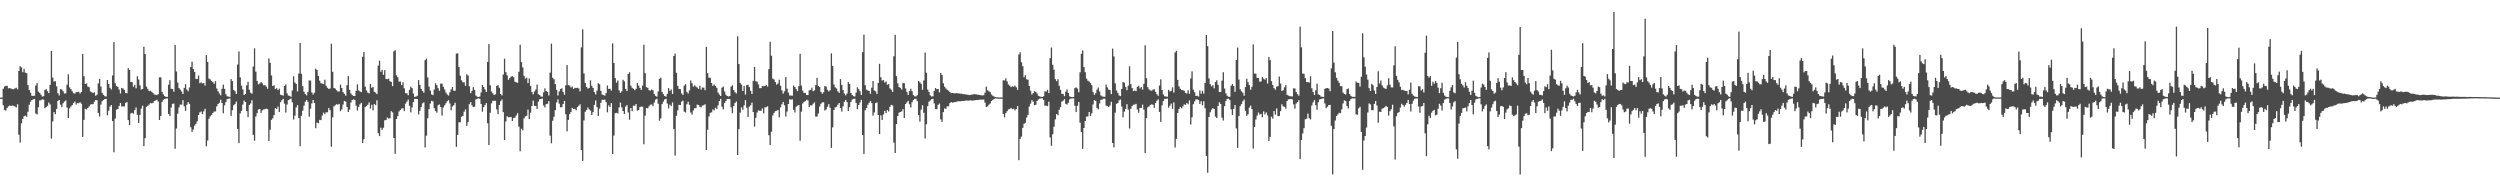 <?xml version="1.0" encoding="UTF-8"?>
<svg xmlns="http://www.w3.org/2000/svg" width="1920" height="150">
  <path d="M0 75.000h1v1.000H0zM1 74.915h1v1.000H1zM2 68.131h1v12.715H2zM3 66.470h1v18.057H3zM4 65.927h1v18.995H4zM5 65.920h1v16.988H5zM6 67.875h1v13.754H6zM7 67.644h1v13.429H7zM8 68.026h1v13.323H8zM9 68.436h1v12.589H9zM10 68.573h1v12.744H10zM11 67.886h1v13.900H11zM12 67.381h1v15.175H12zM13 68.598h1v11.467H13zM14 54.474h1v48.929H14zM15 50.848h1v58.670H15zM16 51.755h1v42.925H16zM17 55.451h1v35.875H17zM18 52.901h1v36.406H18zM19 55.804h1v33.017H19zM20 56.236h1v33.481H20zM21 65.359h1v20.437H21zM22 69.065h1v11.394H22zM23 71.187h1v6.883H23zM24 73.560h1v3.232H24zM25 73.627h1v2.648H25zM26 73.505h1v2.422H26zM27 65.668h1v21.536H27zM28 63.837h1v24.060H28zM29 70.345h1v12.017H29zM30 71.365h1v5.800H30zM31 72.702h1v4.321H31zM32 74.142h1v2.154H32zM33 73.883h1v2.683H33zM34 69.067h1v14.024H34zM35 68.475h1v13.690H35zM36 70.045h1v11.273H36zM37 71.539h1v7.208H37zM38 65.183h1v14.999H38zM39 39.137h1v67.311H39zM40 59.580h1v33.706H40zM41 62.624h1v23.504H41zM42 62.373h1v25.351H42zM43 66.302h1v17.336H43zM44 71.624h1v5.903H44zM45 73.341h1v3.413H45zM46 68.459h1v11.946H46zM47 68.745h1v13.557H47zM48 70.102h1v9.213H48zM49 71.807h1v6.191H49zM50 71.741h1v5.411H50zM51 64.973h1v17.684H51zM52 57.090h1v33.532H52zM53 67.101h1v16.146H53zM54 68.497h1v13.262H54zM55 70.113h1v10.584H55zM56 71.578h1v7.517H56zM57 71.889h1v6.075H57zM58 70.795h1v9.503H58zM59 70.724h1v8.441H59zM60 70.571h1v8.746H60zM61 71.823h1v6.647H61zM62 70.605h1v9.025H62zM63 41.386h1v63.781H63zM64 58.532h1v33.518H64zM65 64.526h1v19.032H65zM66 64.059h1v19.961H66zM67 66.486h1v16.423H67zM68 66.971h1v14.733H68zM69 70.219h1v10.130H69zM70 70.866h1v9.181H70zM71 71.491h1v8.503H71zM72 70.896h1v7.189H72zM73 73.501h1v3.323H73zM74 72.771h1v4.228H74zM75 64.050h1v22.662H75zM76 60.562h1v28.936H76zM77 66.465h1v13.864H77zM78 71.345h1v6.354H78zM79 72.819h1v3.960H79zM80 73.904h1v2.103H80zM81 74.130h1v1.749H81zM82 61.452h1v27.061H82zM83 64.451h1v20.577H83zM84 67.481h1v14.406H84zM85 68.635h1v11.991H85zM86 57.967h1v34.999H86zM87 32.284h1v84.656H87zM88 63.936h1v27.130H88zM89 66.110h1v18.050H89zM90 66.838h1v16.869H90zM91 68.816h1v12.660H91zM92 71.764h1v7.338H92zM93 67.518h1v14.262H93zM94 67.973h1v13.696H94zM95 69.079h1v12.683H95zM96 71.532h1v7.466H96zM97 71.617h1v6.816H97zM98 52.366h1v39.874H98zM99 53.721h1v42.374H99zM100 62.949h1v24.186H100zM101 63.103h1v23.541H101zM102 66.628h1v20.737H102zM103 65.117h1v19.361H103zM104 67.845h1v14.665H104zM105 58.537h1v29.620H105zM106 61.054h1v33.399H106zM107 65.529h1v22.756H107zM108 68.772h1v14.614H108zM109 68.312h1v12.854H109zM110 35.932h1v76.301H110zM111 41.537h1v64.552H111zM112 66.444h1v15.605H112zM113 68.232h1v13.076H113zM114 69.949h1v10.373H114zM115 69.708h1v9.510H115zM116 70.443h1v8.940H116zM117 71.342h1v7.718H117zM118 72.562h1v5.024H118zM119 72.750h1v4.383H119zM120 73.087h1v3.525H120zM121 72.290h1v5.692H121zM122 59.406h1v32.772H122zM123 59.379h1v29.707H123zM124 70.576h1v7.725H124zM125 72.439h1v4.230H125zM126 73.814h1v2.197H126zM127 74.339h1v1.323H127zM128 74.377h1v1.213H128zM129 65.080h1v22.417H129zM130 61.601h1v27.519H130zM131 68.200h1v14.436H131zM132 68.372h1v11.410H132zM133 70.397h1v9.103H133zM134 34.447h1v79.787H134zM135 54.874h1v43.818H135zM136 63.373h1v23.921H136zM137 67.655h1v14.868H137zM138 68.873h1v11.428H138zM139 70.296h1v10.142H139zM140 72.189h1v4.713H140zM141 67.513h1v14.225H141zM142 64.655h1v20.515H142zM143 68.772h1v11.694H143zM144 70.084h1v8.350H144zM145 67.197h1v12.593H145zM146 51.427h1v46.303H146zM147 47.433h1v53.825H147zM148 53.043h1v46.452H148zM149 55.252h1v41.209H149zM150 60.587h1v34.557H150zM151 60.647h1v32.495H151zM152 58.019h1v30.320H152zM153 63.908h1v22.438H153zM154 63.254h1v22.419H154zM155 64.027h1v23.646H155zM156 63.764h1v21.804H156zM157 65.696h1v17.876H157zM158 42.274h1v70.092H158zM159 47.578h1v60.369H159zM160 60.379h1v30.799H160zM161 61.011h1v28.288H161zM162 62.148h1v26.047H162zM163 63.073h1v23.703H163zM164 64.378h1v21.259H164zM165 62.302h1v23.303H165zM166 67.960h1v13.779H166zM167 70.093h1v9.760H167zM168 71.828h1v7.134H168zM169 73.151h1v3.454H169zM170 68.188h1v10.918H170zM171 64.964h1v22.028H171zM172 68.273h1v12.614H172zM173 72.281h1v6.098H173zM174 73.938h1v2.172H174zM175 74.210h1v1.547H175zM176 74.423h1v1.131H176zM177 60.791h1v28.176H177zM178 62.247h1v22.376H178zM179 68.999h1v11.886H179zM180 70.081h1v9.780H180zM181 72.166h1v5.848H181zM182 49.574h1v49.469H182zM183 39.542h1v70.401H183zM184 59.466h1v27.684H184zM185 65.783h1v19.306H185zM186 68.733h1v11.591H186zM187 72.956h1v4.289H187zM188 72.157h1v6.251H188zM189 65.515h1v19.815H189zM190 62.812h1v27.075H190zM191 68.891h1v11.824H191zM192 71.162h1v8.297H192zM193 71.935h1v5.031H193zM194 51.084h1v52.470H194zM195 37.081h1v70.998H195zM196 55.051h1v34.452H196zM197 62.151h1v24.779H197zM198 64.783h1v19.311H198zM199 64.082h1v19.625H199zM200 63.048h1v23.699H200zM201 64.011h1v20.751H201zM202 65.499h1v18.499H202zM203 65.373h1v18.496H203zM204 66.470h1v16.960H204zM205 68.131h1v15.690H205zM206 44.884h1v63.367H206zM207 48.239h1v51.410H207zM208 57.976h1v34.086H208zM209 66.106h1v24.752H209zM210 65.472h1v22.964H210zM211 68.392h1v14.651H211zM212 67.683h1v16.100H212zM213 69.175h1v12.664H213zM214 68.122h1v17.936H214zM215 72.681h1v5.823H215zM216 73.087h1v3.859H216zM217 73.425h1v2.522H217zM218 66.010h1v13.573H218zM219 64.890h1v21.563H219zM220 71.700h1v8.592H220zM221 73.398h1v3.509H221zM222 73.586h1v2.712H222zM223 74.384h1v1.268H223zM224 69.477h1v9.094H224zM225 58.575h1v33.255H225zM226 63.322h1v25.555H226zM227 64.522h1v18.036H227zM228 70.216h1v10.536H228zM229 56.456h1v34.182H229zM230 33.080h1v79.222H230zM231 56.703h1v32.296H231zM232 66.167h1v18.851H232zM233 70.473h1v10.682H233zM234 72.290h1v5.823H234zM235 73.256h1v3.589H235zM236 70.617h1v7.590H236zM237 61.771h1v27.881H237zM238 61.903h1v21.549H238zM239 70.972h1v8.414H239zM240 72.581h1v4.228H240zM241 71.219h1v7.933H241zM242 52.714h1v45.731H242zM243 53.790h1v40.382H243zM244 58.289h1v36.342H244zM245 61.922h1v30.131H245zM246 63.826h1v28.432H246zM247 64.277h1v24.454H247zM248 64.586h1v21.900H248zM249 61.240h1v26.434H249zM250 65.849h1v20.378H250zM251 67.440h1v18.821H251zM252 68.324h1v14.665H252zM253 67.950h1v16.679H253zM254 33.579h1v79.098H254zM255 55.119h1v34.987H255zM256 67.532h1v14.134H256zM257 68.085h1v12.687H257zM258 69.337h1v10.730H258zM259 70.228h1v10.181H259zM260 70.287h1v9.474H260zM261 64.954h1v20.451H261zM262 67.513h1v16.519H262zM263 70.761h1v9.515H263zM264 72.102h1v5.388H264zM265 73.450h1v4.628H265zM266 65.426h1v16.736H266zM267 58.472h1v27.535H267zM268 68.944h1v15.219H268zM269 71.716h1v7.100H269zM270 72.986h1v3.786H270zM271 73.748h1v2.573H271zM272 73.684h1v3.019H272zM273 69.848h1v11.318H273zM274 64.780h1v20.167H274zM275 69.408h1v12.660H275zM276 70.212h1v9.918H276zM277 70.745h1v8.192H277zM278 43.627h1v66.235H278zM279 39.951h1v67.011H279zM280 66.586h1v15.685H280zM281 69.466h1v11.904H281zM282 71.162h1v9.339H282zM283 71.718h1v6.931H283zM284 64.455h1v18.943H284zM285 67.392h1v13.108H285zM286 66.838h1v17.917H286zM287 70.482h1v9.464H287zM288 71.093h1v9.702H288zM289 72.297h1v4.690H289zM290 50.400h1v51.923H290zM291 46.667h1v57.814H291zM292 55.071h1v42.982H292zM293 53.664h1v46.056H293zM294 57.463h1v40.648H294zM295 53.838h1v38.590H295zM296 60.658h1v31.531H296zM297 60.894h1v29.389H297zM298 60.432h1v30.618H298zM299 62.373h1v28.432H299zM300 62.876h1v22.534H300zM301 66.151h1v20.195H301zM302 39.471h1v66.493H302zM303 38.578h1v79.519H303zM304 57.790h1v33.534H304zM305 59.312h1v29.835H305zM306 62.666h1v22.962H306zM307 62.597h1v21.820H307zM308 65.311h1v18.018H308zM309 63.219h1v19.947H309zM310 67.820h1v17.455H310zM311 71.544h1v8.080H311zM312 71.695h1v6.377H312zM313 73.169h1v3.301H313zM314 69.056h1v12.152H314zM315 66.536h1v19.789H315zM316 67.710h1v14.802H316zM317 71.848h1v6.571H317zM318 74.398h1v1.538H318zM319 74.201h1v1.737H319zM320 73.508h1v2.499H320zM321 61.528h1v26.379H321zM322 65.250h1v19.826H322zM323 68.264h1v13.967H323zM324 69.841h1v9.586H324zM325 71.235h1v7.366H325zM326 46.223h1v67.036H326zM327 45.039h1v59.155H327zM328 59.445h1v31.442H328zM329 66.504h1v17.331H329zM330 69.555h1v10.032H330zM331 72.537h1v4.923H331zM332 73.048h1v4.846H332zM333 68.754h1v14.344H333zM334 63.975h1v21.312H334zM335 65.451h1v21.080H335zM336 67.754h1v13.111H336zM337 69.731h1v10.453H337zM338 64.252h1v17.961H338zM339 64.194h1v24.585H339zM340 66.692h1v15.953H340zM341 68.701h1v12.213H341zM342 71.068h1v8.247H342zM343 72.542h1v5.198H343zM344 73.375h1v3.557H344zM345 70.857h1v8.595H345zM346 68.660h1v16.049H346zM347 66.877h1v14.878H347zM348 69.690h1v11.119H348zM349 69.662h1v9.240H349zM350 41.174h1v71.577H350zM351 40.899h1v62.655H351zM352 51.485h1v42.394H352zM353 58.150h1v35.754H353zM354 61.684h1v27.958H354zM355 63.194h1v25.864H355zM356 63.256h1v22.552H356zM357 65.842h1v18.219H357zM358 57.037h1v39.643H358zM359 58.003h1v35.859H359zM360 66.229h1v13.818H360zM361 71.514h1v6.938H361zM362 69.720h1v11.160H362zM363 66.939h1v15.251H363zM364 69.017h1v12.948H364zM365 73.373h1v3.019H365zM366 74.217h1v1.648H366zM367 74.531h1v1.000H367zM368 74.114h1v1.810H368zM369 70.976h1v8.824H369zM370 65.277h1v20.508H370zM371 66.795h1v15.459H371zM372 68.635h1v12.094H372zM373 70.670h1v8.512H373zM374 47.582h1v47.072H374zM375 33.872h1v77.551H375zM376 65.508h1v21.094H376zM377 70.228h1v9.142H377zM378 71.677h1v5.745H378zM379 72.963h1v4.434H379zM380 72.434h1v4.971H380zM381 66.044h1v17.954H381zM382 65.382h1v22.268H382zM383 67.419h1v13.175H383zM384 72.100h1v5.610H384zM385 73.277h1v3.090H385zM386 57.243h1v28.885H386zM387 45.115h1v62.474H387zM388 55.387h1v37.917H388zM389 57.850h1v31.444H389zM390 61.345h1v28.695H390zM391 60.001h1v29.989H391zM392 58.839h1v30.982H392zM393 58.500h1v34.434H393zM394 59.349h1v31.307H394zM395 62.734h1v27.576H395zM396 63.224h1v25.468H396zM397 63.586h1v23.404H397zM398 55.096h1v42.145H398zM399 34.357h1v81.781H399zM400 47.726h1v51.149H400zM401 51.755h1v48.341H401zM402 58.214h1v32.685H402zM403 60.400h1v29.002H403zM404 59.628h1v29.279H404zM405 63.851h1v20.325H405zM406 60.276h1v31.195H406zM407 65.941h1v20.586H407zM408 70.541h1v10.884H408zM409 72.430h1v4.811H409zM410 70.226h1v11.057H410zM411 68.756h1v12.600H411zM412 64.897h1v18.787H412zM413 72.347h1v5.752H413zM414 73.004h1v3.188H414zM415 74.139h1v1.923H415zM416 74.254h1v1.440H416zM417 70.908h1v10.080H417zM418 67.836h1v14.708H418zM419 69.875h1v10.087H419zM420 70.649h1v9.039H420zM421 73.313h1v4.381H421zM422 55.779h1v48.398H422zM423 33.524h1v76.562H423zM424 59.747h1v32.976H424zM425 60.924h1v28.750H425zM426 64.632h1v19.927H426zM427 69.031h1v9.670H427zM428 73.325h1v2.976H428zM429 70.210h1v9.421H429zM430 68.365h1v13.999H430zM431 67.797h1v14.539H431zM432 70.654h1v9.224H432zM433 72.734h1v4.786H433zM434 65.515h1v22.229H434zM435 49.960h1v50.879H435zM436 65.369h1v26.695H436zM437 65.728h1v21.852H437zM438 67.234h1v18.840H438zM439 66.483h1v16.384H439zM440 68.312h1v15.418H440zM441 67.445h1v16.178H441zM442 67.660h1v17.073H442zM443 67.358h1v14.948H443zM444 67.953h1v13.259H444zM445 70.143h1v9.961H445zM446 36.411h1v78.785H446zM447 22.545h1v101.032H447zM448 56.394h1v36.095H448zM449 63.766h1v22.021H449zM450 66.744h1v17.762H450zM451 68.024h1v14.553H451zM452 67.550h1v16.510H452zM453 61.674h1v23.259H453zM454 65.920h1v22.390H454zM455 67.525h1v18.579H455zM456 70.692h1v9.860H456zM457 72.544h1v4.591H457zM458 69.571h1v12.726H458zM459 63.883h1v25.177H459zM460 64.696h1v18.730H460zM461 69.809h1v9.153H461zM462 72.581h1v3.996H462zM463 73.036h1v3.706H463zM464 73.466h1v2.953H464zM465 71.468h1v7.041H465zM466 65.623h1v20.662H466zM467 68.319h1v12.612H467zM468 68.159h1v14.003H468zM469 69.523h1v9.666H469zM470 33.332h1v84.960H470zM471 48.312h1v55.770H471zM472 60.004h1v26.942H472zM473 63.471h1v23.175H473zM474 61.794h1v25.363H474zM475 69.447h1v13.065H475zM476 71.285h1v7.487H476zM477 70.109h1v12.353H477zM478 61.274h1v24.026H478zM479 62.478h1v25.148H479zM480 68.264h1v13.616H480zM481 69.971h1v10.794H481zM482 56.857h1v29.492H482zM483 55.481h1v36.404H483zM484 65.749h1v17.217H484zM485 67.424h1v17.984H485zM486 68.204h1v12.875H486zM487 69.267h1v11.930H487zM488 68.237h1v11.710H488zM489 63.700h1v21.302H489zM490 65.749h1v18.723H490zM491 67.522h1v14.726H491zM492 69.097h1v12.744H492zM493 65.739h1v16.171H493zM494 34.341h1v76.459H494zM495 56.152h1v32.680H495zM496 66.907h1v16.045H496zM497 67.438h1v15.766H497zM498 69.337h1v12.307H498zM499 69.511h1v10.938H499zM500 68.719h1v11.495H500zM501 69.299h1v12.241H501zM502 72.267h1v6.452H502zM503 73.613h1v2.856H503zM504 74.238h1v1.614H504zM505 70.221h1v9.428H505zM506 60.450h1v32.277H506zM507 59.713h1v31.154H507zM508 70.603h1v9.389H508zM509 72.368h1v5.715H509zM510 73.654h1v2.694H510zM511 74.281h1v1.582H511zM512 72.029h1v7.496H512zM513 67.694h1v15.557H513zM514 69.772h1v10.623H514zM515 68.681h1v12.820H515zM516 72.123h1v6.558H516zM517 42.986h1v56.180H517zM518 41.174h1v78.322H518zM519 55.934h1v33.005H519zM520 65.874h1v18.883H520zM521 68.241h1v12.289H521zM522 68.479h1v12.206H522zM523 71.752h1v6.269H523zM524 72.899h1v4.406H524zM525 65.808h1v19.899H525zM526 64.655h1v21.701H526zM527 70.539h1v9.538H527zM528 71.857h1v6.297H528zM529 69.360h1v11.195H529zM530 61.860h1v24.589H530zM531 63.961h1v24.067H531zM532 66.502h1v18.373H532zM533 65.524h1v17.549H533zM534 66.531h1v16.521H534zM535 67.202h1v13.136H535zM536 68.259h1v12.417H536zM537 65.847h1v16.155H537zM538 68.797h1v13.658H538zM539 67.168h1v13.907H539zM540 67.344h1v13.431H540zM541 69.250h1v10.826H541zM542 35.939h1v79.261H542zM543 56.184h1v43.479H543zM544 59.679h1v29.837H544zM545 59.683h1v26.972H545zM546 63.673h1v22.591H546zM547 65.927h1v18.132H547zM548 64.970h1v19.847H548zM549 65.941h1v16.725H549zM550 67.408h1v16.372H550zM551 71.056h1v9.769H551zM552 72.636h1v4.949H552zM553 73.753h1v2.186H553zM554 67.353h1v14.621H554zM555 66.520h1v17.544H555zM556 70.239h1v8.801H556zM557 72.757h1v4.816H557zM558 73.727h1v2.358H558zM559 74.151h1v1.758H559zM560 73.727h1v2.406H560zM561 66.490h1v16.013H561zM562 65.462h1v21.499H562zM563 69.125h1v12.257H563zM564 70.901h1v8.180H564zM565 71.743h1v6.205H565zM566 27.862h1v91.154H566zM567 49.226h1v49.934H567zM568 63.675h1v22.827H568zM569 64.996h1v17.468H569zM570 69.864h1v14.456H570zM571 66.003h1v14.944H571zM572 72.672h1v4.244H572zM573 65.382h1v17.370H573zM574 65.140h1v24.608H574zM575 66.923h1v14.884H575zM576 69.752h1v11.119H576zM577 72.212h1v6.594H577zM578 62.119h1v23.971H578zM579 51.432h1v45.800H579zM580 62.423h1v27.988H580zM581 62.718h1v23.694H581zM582 64.826h1v19.934H582zM583 67.742h1v17.352H583zM584 67.641h1v17.475H584zM585 66.122h1v17.185H585zM586 66.216h1v20.799H586zM587 66.067h1v16.441H587zM588 65.250h1v17.079H588zM589 66.531h1v15.111H589zM590 53.121h1v50.689H590zM591 32.124h1v79.238H591zM592 42.780h1v58.336H592zM593 60.352h1v28.375H593zM594 61.006h1v25.736H594zM595 63.041h1v22.360H595zM596 65.034h1v20.023H596zM597 64.080h1v20.465H597zM598 61.212h1v28.881H598zM599 65.799h1v16.704H599zM600 69.365h1v10.716H600zM601 71.910h1v6.356H601zM602 70.116h1v10.739H602zM603 59.180h1v30.293H603zM604 68.122h1v17.524H604zM605 71.125h1v8.739H605zM606 73.304h1v2.966H606zM607 73.345h1v3.202H607zM608 73.492h1v2.850H608zM609 65.680h1v18.627H609zM610 66.811h1v19.558H610zM611 68.452h1v13.516H611zM612 70.001h1v11.085H612zM613 66.126h1v14.493H613zM614 41.336h1v66.734H614zM615 65.753h1v20.002H615zM616 69.649h1v9.888H616zM617 71.471h1v6.768H617zM618 71.345h1v6.397H618zM619 73.006h1v3.593H619zM620 72.956h1v4.125H620zM621 69.420h1v12.751H621zM622 69.072h1v11.820H622zM623 67.348h1v13.674H623zM624 70.049h1v9.609H624zM625 69.356h1v9.279H625zM626 65.307h1v24.191H626zM627 59.802h1v29.737H627zM628 65.987h1v21.199H628zM629 66.763h1v15.049H629zM630 70.571h1v9.126H630zM631 72.004h1v6.695H631zM632 70.798h1v7.720H632zM633 66.142h1v18.730H633zM634 66.525h1v17.496H634zM635 68.928h1v13.046H635zM636 70.226h1v9.753H636zM637 69.303h1v13.475H637zM638 40.961h1v72.580H638zM639 50.597h1v47.251H639zM640 64.854h1v19.648H640zM641 67.138h1v15.344H641zM642 67.944h1v14.038H642zM643 70.189h1v10.231H643zM644 71.278h1v7.832H644zM645 60.738h1v22.227H645zM646 65.154h1v20.501H646zM647 69.186h1v12.470H647zM648 71.807h1v6.482H648zM649 73.283h1v3.536H649zM650 71.841h1v6.592H650zM651 63.066h1v22.140H651zM652 64.467h1v17.768H652zM653 71.361h1v6.990H653zM654 72.938h1v3.543H654zM655 73.897h1v2.037H655zM656 74.084h1v1.707H656zM657 71.102h1v7.951H657zM658 67.007h1v16.791H658zM659 68.479h1v12.222H659zM660 70.109h1v8.698H660zM661 72.954h1v3.754H661zM662 40.059h1v63.623H662zM663 26.617h1v91.549H663zM664 65.456h1v19.217H664zM665 68.816h1v14.079H665zM666 69.548h1v11.007H666zM667 69.825h1v9.119H667zM668 72.022h1v5.493H668zM669 67.312h1v11.842H669zM670 62.215h1v26.569H670zM671 69.555h1v16.821H671zM672 70.155h1v9.034H672zM673 72.164h1v6.487H673zM674 63.714h1v24.610H674zM675 49.024h1v53.914H675zM676 59.333h1v29.235H676zM677 61.830h1v30.268H677zM678 61.507h1v26.443H678zM679 63.371h1v21.804H679zM680 62.640h1v24.289H680zM681 65.101h1v19.474H681zM682 64.602h1v21.016H682zM683 67.909h1v14.150H683zM684 68.882h1v11.675H684zM685 70.567h1v10.483H685zM686 43.227h1v66.276H686zM687 26.722h1v90.783H687zM688 58.488h1v36.736H688zM689 63.940h1v25.161H689zM690 66.829h1v19.698H690zM691 67.461h1v18.540H691zM692 68.761h1v16.800H692zM693 63.625h1v20.192H693zM694 63.924h1v26.752H694zM695 67.957h1v11.971H695zM696 70.617h1v8.000H696zM697 72.910h1v4.564H697zM698 70.001h1v10.071H698zM699 68.140h1v14.347H699zM700 70.029h1v8.540H700zM701 73.057h1v3.767H701zM702 73.959h1v1.968H702zM703 74.057h1v1.829H703zM704 73.112h1v4.537H704zM705 62.155h1v26.276H705zM706 63.219h1v30.160H706zM707 64.341h1v19.815H707zM708 68.935h1v11.911H708zM709 61.837h1v24.791H709zM710 40.331h1v66.017H710zM711 55.875h1v39.540H711zM712 68.758h1v12.822H712zM713 70.605h1v7.459H713zM714 73.194h1v3.941H714zM715 74.126h1v2.103H715zM716 73.931h1v1.971H716zM717 69.859h1v9.561H717zM718 67.568h1v16.164H718zM719 68.493h1v15.420H719zM720 68.305h1v12.243H720zM721 70.889h1v8.645H721zM722 56.044h1v35.676H722zM723 57.605h1v36.052H723zM724 63.927h1v22.195H724zM725 66.609h1v16.695H725zM726 67.982h1v15.619H726zM727 68.923h1v12.765H727zM728 69.608h1v12.035H728zM729 70.580h1v8.700H729zM730 71.562h1v6.837H730zM731 71.397h1v7.455H731zM732 71.562h1v7.070H732zM733 71.720h1v6.683H733zM734 71.473h1v6.704H734zM735 71.697h1v6.168H735zM736 71.745h1v6.045H736zM737 71.990h1v5.759H737zM738 71.910h1v5.738H738zM739 72.304h1v5.230H739zM740 72.283h1v5.232H740zM741 72.487h1v4.772H741zM742 72.677h1v4.541H742zM743 72.805h1v4.486H743zM744 72.995h1v4.214H744zM745 72.812h1v4.205H745zM746 72.704h1v4.589H746zM747 72.416h1v4.763H747zM748 72.329h1v4.708H748zM749 72.400h1v4.456H749zM750 72.643h1v4.111H750zM751 72.757h1v3.992H751zM752 72.986h1v3.559H752zM753 73.130h1v3.358H753zM754 73.322h1v3.246H754zM755 73.100h1v3.349H755zM756 71.148h1v7.693H756zM757 66.515h1v15.669H757zM758 69.308h1v12.415H758zM759 70.118h1v10.268H759zM760 70.754h1v8.757H760zM761 72.613h1v4.994H761zM762 73.542h1v3.149H762zM763 74.121h1v1.877H763zM764 74.542h1v1.000H764zM765 74.725h1v1.000H765zM766 74.767h1v1.000H766zM767 74.888h1v1.000H767zM768 74.824h1v1.000H768zM769 74.849h1v1.000H769zM770 61.654h1v25.894H770zM771 61.789h1v28.315H771zM772 60.175h1v26.651H772zM773 62.510h1v22.868H773zM774 64.881h1v19.130H774zM775 65.723h1v18.027H775zM776 66.914h1v15.917H776zM777 66.236h1v17.569H777zM778 66.552h1v16.972H778zM779 65.675h1v19.091H779zM780 67.085h1v16.619H780zM781 69.038h1v12.431H781zM782 41.879h1v81.085H782zM783 40.148h1v66.427H783zM784 47.820h1v57.112H784zM785 50.800h1v47.382H785zM786 59.328h1v35.747H786zM787 57.747h1v36.578H787zM788 60.876h1v29.467H788zM789 61.230h1v27.013H789zM790 65.977h1v15.841H790zM791 69.706h1v9.897H791zM792 72.604h1v4.422H792zM793 71.546h1v6.496H793zM794 70.004h1v10.687H794zM795 70.537h1v9.947H795zM796 71.800h1v5.750H796zM797 73.583h1v2.824H797zM798 74.050h1v1.687H798zM799 74.352h1v1.181H799zM800 74.474h1v1.087H800zM801 73.936h1v2.868H801zM802 70.157h1v11.055H802zM803 70.290h1v10.794H803zM804 68.907h1v12.545H804zM805 71.459h1v6.665H805zM806 44.637h1v60.934H806zM807 36.511h1v75.479H807zM808 49.773h1v53.323H808zM809 53.561h1v43.763H809zM810 60.757h1v30.874H810zM811 62.352h1v25.319H811zM812 60.885h1v27.592H812zM813 65.833h1v18.505H813zM814 68.983h1v13.291H814zM815 72.018h1v6.077H815zM816 72.160h1v5.173H816zM817 73.904h1v2.277H817zM818 70.377h1v9.405H818zM819 68.676h1v11.618H819zM820 71.429h1v7.473H820zM821 73.977h1v2.330H821zM822 74.487h1v1.195H822zM823 74.615h1v1.000H823zM824 74.508h1v1.039H824zM825 67.683h1v13.513H825zM826 67.113h1v18.943H826zM827 67.973h1v13.301H827zM828 70.871h1v7.475H828zM829 55.527h1v38.721H829zM830 41.336h1v60.080H830zM831 38.782h1v75.523H831zM832 51.542h1v46.741H832zM833 55.508h1v37.443H833zM834 60.372h1v29.155H834zM835 62.018h1v27.427H835zM836 62.606h1v23.420H836zM837 63.808h1v25.262H837zM838 65.421h1v21.616H838zM839 70.775h1v9.467H839zM840 72.874h1v4.081H840zM841 71.576h1v5.891H841zM842 68.820h1v14.086H842zM843 67.216h1v16.768H843zM844 70.251h1v9.222H844zM845 73.263h1v3.378H845zM846 74.057h1v2.447H846zM847 74.252h1v1.531H847zM848 74.332h1v1.467H848zM849 65.018h1v16.047H849zM850 67.129h1v14.383H850zM851 68.864h1v13.310H851zM852 69.207h1v11.790H852zM853 72.274h1v5.864H853zM854 37.308h1v72.541H854zM855 43.304h1v69.899H855zM856 64.016h1v22.511H856zM857 69.424h1v10.357H857zM858 71.246h1v7.903H858zM859 73.318h1v3.731H859zM860 73.833h1v2.621H860zM861 68.294h1v13.518H861zM862 62.938h1v27.176H862zM863 63.565h1v22.206H863zM864 66.698h1v16.940H864zM865 69.264h1v10.771H865zM866 65.735h1v18.489H866zM867 50.931h1v47.741H867zM868 64.620h1v18.888H868zM869 67.621h1v13.825H869zM870 69.946h1v10.494H870zM871 69.489h1v10.787H871zM872 69.997h1v9.785H872zM873 66.646h1v17.489H873zM874 65.820h1v20.769H874zM875 67.950h1v14.969H875zM876 66.804h1v16.118H876zM877 68.820h1v11.577H877zM878 64.362h1v19.803H878zM879 34.781h1v82.756H879zM880 60.040h1v30.710H880zM881 66.955h1v15.493H881zM882 68.639h1v13.088H882zM883 69.486h1v11.032H883zM884 69.653h1v10.497H884zM885 68.873h1v11.582H885zM886 68.530h1v14.248H886zM887 70.557h1v8.478H887zM888 72.331h1v5.031H888zM889 73.558h1v2.756H889zM890 65.682h1v20.304H890zM891 60.926h1v32.705H891zM892 69.136h1v11.813H892zM893 72.610h1v5.003H893zM894 74.004h1v1.962H894zM895 74.032h1v1.907H895zM896 74.368h1v1.332H896zM897 68.969h1v13.710H897zM898 70.242h1v10.959H898zM899 69.720h1v9.805H899zM900 67.058h1v16.491H900zM901 71.100h1v7.562H901zM902 40.217h1v73.101H902zM903 39.047h1v67.592H903zM904 61.368h1v25.425H904zM905 66.291h1v17.443H905zM906 68.202h1v14.044H906zM907 69.170h1v14.049H907zM908 69.250h1v12.465H908zM909 69.717h1v10.485H909zM910 71.333h1v9.190H910zM911 71.860h1v7.219H911zM912 69.390h1v10.682H912zM913 72.020h1v5.086H913zM914 60.258h1v35.409H914zM915 54.819h1v35.232H915zM916 68.884h1v11.163H916zM917 70.876h1v6.995H917zM918 73.672h1v2.737H918zM919 73.533h1v2.758H919zM920 74.128h1v2.717H920zM921 69.445h1v10.368H921zM922 71.940h1v5.850H922zM923 69.674h1v11.149H923zM924 71.899h1v5.869H924zM925 63.725h1v19.414H925zM926 26.894h1v92.884H926zM927 35.500h1v97.130H927zM928 60.210h1v29.625H928zM929 64.641h1v21.582H929zM930 66.339h1v17.794H930zM931 65.359h1v17.617H931zM932 67.827h1v15.887H932zM933 63.094h1v26.480H933zM934 61.709h1v28.979H934zM935 65.119h1v16.244H935zM936 70.647h1v7.913H936zM937 70.583h1v9.311H937zM938 61.977h1v28.380H938zM939 55.463h1v37.105H939zM940 68.017h1v13.568H940zM941 71.754h1v5.807H941zM942 73.544h1v2.362H942zM943 74.288h1v1.490H943zM944 74.341h1v2.495H944zM945 65.822h1v18.206H945zM946 64.465h1v23.873H946zM947 66.053h1v17.606H947zM948 70.516h1v10.156H948zM949 46.010h1v52.586H949zM950 36.568h1v77.002H950zM951 61.086h1v27.931H951zM952 68.548h1v12.955H952zM953 70.196h1v9.723H953zM954 71.164h1v6.617H954zM955 73.533h1v2.886H955zM956 66.870h1v18.277H956zM957 60.482h1v28.492H957zM958 63.128h1v24.610H958zM959 65.376h1v17.283H959zM960 68.916h1v12.213H960zM961 66.618h1v17.203H961zM962 34.101h1v80.037H962zM963 56.424h1v41.117H963zM964 56.605h1v35.212H964zM965 59.857h1v28.949H965zM966 59.898h1v26.514H966zM967 62.711h1v25.326H967zM968 62.528h1v24.878H968zM969 59.207h1v30.776H969zM970 60.427h1v25.116H970zM971 61.194h1v26.679H971zM972 59.935h1v26.363H972zM973 64.144h1v24.539H973zM974 43.703h1v64.527H974zM975 46.248h1v58.874H975zM976 62.286h1v27.386H976zM977 65.215h1v25.933H977zM978 67.703h1v17.533H978zM979 68.889h1v19.176H979zM980 66.550h1v16.727H980zM981 66.161h1v23.026H981zM982 58.761h1v30.279H982zM983 64.149h1v21.213H983zM984 69.823h1v10.236H984zM985 69.310h1v12.385H985zM986 67.081h1v14.896H986zM987 65.362h1v18.064H987zM988 72.828h1v4.802H988zM989 73.366h1v2.953H989zM990 73.906h1v2.206H990zM991 73.970h1v2.016H991zM992 74.105h1v2.287H992zM993 67.847h1v12.321H993zM994 67.930h1v15.505H994zM995 70.729h1v8.794H995zM996 72.354h1v6.017H996zM997 73.494h1v3.500H997zM998 20.471h1v101.762H998zM999 36.346h1v71.231H999zM1000 56.454h1v46.068H1000zM1001 56.655h1v41.827H1001zM1002 60.020h1v31.559H1002zM1003 62.986h1v28.158H1003zM1004 63.007h1v24.214H1004zM1005 63.462h1v27.345H1005zM1006 58.585h1v33.101H1006zM1007 67.790h1v13.287H1007zM1008 70.580h1v8.070H1008zM1009 73.018h1v3.880H1009zM1010 69.381h1v11.426H1010zM1011 64.252h1v20.005H1011zM1012 72.427h1v6.102H1012zM1013 72.890h1v3.561H1013zM1014 74.133h1v1.888H1014zM1015 74.364h1v1.295H1015zM1016 74.455h1v1.140H1016zM1017 68.200h1v11.277H1017zM1018 67.740h1v15.347H1018zM1019 67.559h1v14.360H1019zM1020 68.056h1v12.618H1020zM1021 70.022h1v10.499H1021zM1022 52.462h1v44.150H1022zM1023 23.827h1v110.131H1023zM1024 48.026h1v51.069H1024zM1025 55.499h1v37.082H1025zM1026 59.770h1v29.332H1026zM1027 61.894h1v25.958H1027zM1028 63.540h1v23.097H1028zM1029 66.145h1v20.831H1029zM1030 66.206h1v17.780H1030zM1031 71.070h1v8.320H1031zM1032 72.171h1v4.864H1032zM1033 72.590h1v5.081H1033zM1034 68.513h1v12.927H1034zM1035 67.960h1v15.310H1035zM1036 72.196h1v5.397H1036zM1037 73.602h1v2.520H1037zM1038 74.361h1v1.158H1038zM1039 74.350h1v1.300H1039zM1040 74.419h1v1.151H1040zM1041 62.606h1v25.166H1041zM1042 63.588h1v24.601H1042zM1043 63.588h1v19.641H1043zM1044 66.490h1v15.512H1044zM1045 58.953h1v42.374H1045zM1046 25.543h1v104.850H1046zM1047 44.041h1v63.864H1047zM1048 51.254h1v53.204H1048zM1049 57.253h1v40.668H1049zM1050 61.164h1v25.219H1050zM1051 67.685h1v11.742H1051zM1052 69.901h1v10.298H1052zM1053 64.364h1v20.151H1053zM1054 65.497h1v19.194H1054zM1055 69.507h1v10.291H1055zM1056 72.205h1v5.429H1056zM1057 66.822h1v14.205H1057zM1058 54.744h1v39.522H1058zM1059 64.091h1v21.696H1059zM1060 61.787h1v24.159H1060zM1061 65.515h1v17.931H1061zM1062 67.250h1v15.791H1062zM1063 67.822h1v14.500H1063zM1064 68.301h1v13.058H1064zM1065 65.600h1v16.635H1065zM1066 60.125h1v28.647H1066zM1067 64.927h1v20.423H1067zM1068 67.094h1v16.839H1068zM1069 67.159h1v13.289H1069zM1070 50.237h1v46.860H1070zM1071 35.552h1v86.972H1071zM1072 58.282h1v30.973H1072zM1073 61.320h1v25.411H1073zM1074 63.302h1v22.770H1074zM1075 66.611h1v16.029H1075zM1076 69.168h1v10.497H1076zM1077 68.930h1v11.875H1077zM1078 69.637h1v12.248H1078zM1079 69.848h1v10.620H1079zM1080 69.839h1v9.210H1080zM1081 72.432h1v4.305H1081zM1082 68.978h1v10.874H1082zM1083 63.425h1v22.227H1083zM1084 72.063h1v7.663H1084zM1085 73.421h1v3.809H1085zM1086 74.075h1v1.810H1086zM1087 74.451h1v1.165H1087zM1088 74.444h1v1.124H1088zM1089 66.188h1v15.665H1089zM1090 66.369h1v20.270H1090zM1091 69.507h1v12.202H1091zM1092 68.477h1v12.992H1092zM1093 71.033h1v8.025H1093zM1094 40.521h1v61.829H1094zM1095 27.347h1v92.639H1095zM1096 58.326h1v37.141H1096zM1097 59.628h1v29.272H1097zM1098 58.379h1v32.170H1098zM1099 65.911h1v20.629H1099zM1100 62.789h1v22.369H1100zM1101 64.288h1v20.096H1101zM1102 62.183h1v26.466H1102zM1103 63.650h1v24.424H1103zM1104 67.305h1v16.171H1104zM1105 71.535h1v8.185H1105zM1106 67.749h1v13.415H1106zM1107 63.586h1v21.293H1107zM1108 71.219h1v7.913H1108zM1109 73.359h1v3.204H1109zM1110 74.297h1v1.513H1110zM1111 74.522h1v1.000H1111zM1112 74.595h1v1.000H1112zM1113 69.704h1v9.416H1113zM1114 67.033h1v17.068H1114zM1115 65.227h1v16.473H1115zM1116 70.937h1v7.716H1116zM1117 71.608h1v6.084H1117zM1118 44.188h1v70.508H1118zM1119 32.213h1v89.698H1119zM1120 57.021h1v37.938H1120zM1121 60.921h1v28.219H1121zM1122 64.364h1v22.296H1122zM1123 65.474h1v17.778H1123zM1124 67.181h1v15.752H1124zM1125 63.139h1v19.384H1125zM1126 65.911h1v19.657H1126zM1127 67.616h1v14.035H1127zM1128 70.434h1v8.775H1128zM1129 72.899h1v3.898H1129zM1130 69.662h1v10.980H1130zM1131 61.929h1v25.898H1131zM1132 71.292h1v7.574H1132zM1133 73.629h1v2.685H1133zM1134 74.265h1v1.655H1134zM1135 74.632h1v1.000H1135zM1136 74.421h1v1.039H1136zM1137 67.234h1v12.955H1137zM1138 64.240h1v21.295H1138zM1139 64.961h1v18.693H1139zM1140 66.795h1v14.491H1140zM1141 68.996h1v11.236H1141zM1142 44.453h1v67.759H1142zM1143 40.292h1v74.420H1143zM1144 62.068h1v23.502H1144zM1145 68.639h1v14.012H1145zM1146 69.882h1v10.197H1146zM1147 71.974h1v6.029H1147zM1148 71.134h1v6.239H1148zM1149 63.748h1v21.554H1149zM1150 60.040h1v29.876H1150zM1151 62.787h1v25.157H1151zM1152 67.312h1v14.292H1152zM1153 69.328h1v12.046H1153zM1154 67.122h1v14.942H1154zM1155 59.901h1v31.518H1155zM1156 55.399h1v31.073H1156zM1157 63.409h1v20.584H1157zM1158 65.758h1v17.436H1158zM1159 65.527h1v15.404H1159zM1160 66.051h1v15.477H1160zM1161 59.429h1v28.688H1161zM1162 61.523h1v27.656H1162zM1163 62.965h1v25.727H1163zM1164 64.089h1v23.729H1164zM1165 65.414h1v15.745H1165zM1166 42.082h1v70.515H1166zM1167 20.721h1v113.312H1167zM1168 53.792h1v44.603H1168zM1169 53.771h1v38.885H1169zM1170 58.324h1v30.842H1170zM1171 63.467h1v23.848H1171zM1172 64.732h1v22.309H1172zM1173 59.924h1v28.553H1173zM1174 63.911h1v24.186H1174zM1175 70.351h1v11.103H1175zM1176 71.855h1v6.301H1176zM1177 72.718h1v4.108H1177zM1178 69.605h1v9.146H1178zM1179 62.375h1v24.516H1179zM1180 69.184h1v12.490H1180zM1181 70.274h1v7.858H1181zM1182 72.810h1v4.850H1182zM1183 72.929h1v4.495H1183zM1184 73.251h1v3.115H1184zM1185 69.994h1v9.080H1185zM1186 66.305h1v20.607H1186zM1187 66.895h1v15.626H1187zM1188 64.645h1v20.462H1188zM1189 68.449h1v13.333H1189zM1190 58.044h1v33.081H1190zM1191 38.180h1v77.867H1191zM1192 54.064h1v59.870H1192zM1193 60.491h1v28.947H1193zM1194 61.160h1v28.263H1194zM1195 64.677h1v21.927H1195zM1196 65.520h1v17.924H1196zM1197 65.790h1v19.210H1197zM1198 62.075h1v26.924H1198zM1199 64.009h1v20.813H1199zM1200 69.731h1v12.351H1200zM1201 72.803h1v5.013H1201zM1202 67.793h1v15.171H1202zM1203 65.769h1v19.776H1203zM1204 67.225h1v13.992H1204zM1205 71.990h1v6.734H1205zM1206 73.329h1v3.305H1206zM1207 73.702h1v2.927H1207zM1208 74.158h1v1.646H1208zM1209 73.576h1v4.280H1209zM1210 70.933h1v8.991H1210zM1211 68.948h1v12.531H1211zM1212 70.983h1v8.080H1212zM1213 72.544h1v6.372H1213zM1214 51.425h1v47.274H1214zM1215 33.192h1v82.653H1215zM1216 58.358h1v35.551H1216zM1217 58.884h1v30.343H1217zM1218 61.434h1v25.459H1218zM1219 63.725h1v22.259H1219zM1220 63.084h1v22.875H1220zM1221 65.520h1v17.384H1221zM1222 65.380h1v20.829H1222zM1223 67.321h1v16.065H1223zM1224 71.024h1v6.404H1224zM1225 71.706h1v6.461H1225zM1226 69.889h1v10.407H1226zM1227 66.534h1v16.139H1227zM1228 66.959h1v15.209H1228zM1229 71.933h1v6.507H1229zM1230 73.574h1v2.586H1230zM1231 73.238h1v3.694H1231zM1232 74.103h1v1.785H1232zM1233 65.536h1v18.821H1233zM1234 56.950h1v33.951H1234zM1235 60.466h1v33.584H1235zM1236 61.679h1v30.900H1236zM1237 65.687h1v16.642H1237zM1238 37.628h1v65.097H1238zM1239 9.176h1v112.199H1239zM1240 56.291h1v39.467H1240zM1241 68.319h1v13.719H1241zM1242 69.161h1v11.419H1242zM1243 69.781h1v10.092H1243zM1244 69.166h1v10.659H1244zM1245 69.070h1v11.859H1245zM1246 63.357h1v20.742H1246zM1247 64.297h1v21.913H1247zM1248 64.684h1v21.055H1248zM1249 63.222h1v20.304H1249zM1250 63.309h1v20.002H1250zM1251 50.560h1v44.456H1251zM1252 62.132h1v25.789H1252zM1253 62.231h1v23.104H1253zM1254 65.369h1v18.952H1254zM1255 64.925h1v18.018H1255zM1256 66.781h1v17.968H1256zM1257 63.224h1v19.783H1257zM1258 59.219h1v31.199H1258zM1259 61.562h1v23.838H1259zM1260 60.841h1v26.411H1260zM1261 63.002h1v22.174H1261zM1262 43.336h1v58.714H1262zM1263 14.433h1v105.981H1263zM1264 59.429h1v30.385H1264zM1265 62.345h1v23.898H1265zM1266 63.496h1v20.005H1266zM1267 65.199h1v17.958H1267zM1268 67.255h1v16.267H1268zM1269 64.714h1v20.877H1269zM1270 63.753h1v23.875H1270zM1271 68.076h1v13.342H1271zM1272 70.747h1v9.185H1272zM1273 70.983h1v8.391H1273zM1274 67.667h1v14.365H1274zM1275 59.175h1v30.188H1275zM1276 67.884h1v16.374H1276zM1277 72.427h1v5.248H1277zM1278 73.485h1v2.907H1278zM1279 74.165h1v1.735H1279zM1280 72.702h1v3.658H1280zM1281 65.973h1v17.253H1281zM1282 67.500h1v16.883H1282zM1283 69.223h1v11.277H1283zM1284 69.830h1v10.279H1284zM1285 72.505h1v6.322H1285zM1286 39.546h1v67.871H1286zM1287 34.676h1v85.683H1287zM1288 66.069h1v20.849H1288zM1289 65.552h1v20.181H1289zM1290 68.227h1v12.980H1290zM1291 68.511h1v12.726H1291zM1292 70.235h1v10.524H1292zM1293 69.541h1v13.234H1293zM1294 69.747h1v10.522H1294zM1295 71.281h1v8.592H1295zM1296 72.496h1v4.623H1296zM1297 72.968h1v3.699H1297zM1298 69.294h1v10.698H1298zM1299 65.144h1v18.849H1299zM1300 67.630h1v13.804H1300zM1301 72.858h1v4.461H1301zM1302 73.679h1v2.477H1302zM1303 74.242h1v1.543H1303zM1304 74.252h1v1.682H1304zM1305 69.333h1v12.923H1305zM1306 64.396h1v20.064H1306zM1307 65.032h1v16.949H1307zM1308 69.939h1v8.542H1308zM1309 71.510h1v9.137H1309zM1310 47.614h1v57.002H1310zM1311 44.312h1v61.236H1311zM1312 65.462h1v20.881H1312zM1313 67.142h1v14.399H1313zM1314 67.440h1v12.682H1314zM1315 68.946h1v11.843H1315zM1316 69.601h1v10.284H1316zM1317 66.440h1v14.642H1317zM1318 66.076h1v18.672H1318zM1319 68.179h1v11.149H1319zM1320 70.830h1v7.686H1320zM1321 72.556h1v4.237H1321zM1322 66.822h1v16.455H1322zM1323 61.942h1v26.546H1323zM1324 65.941h1v17.794H1324zM1325 71.963h1v5.978H1325zM1326 72.713h1v4.237H1326zM1327 73.961h1v1.893H1327zM1328 74.416h1v1.000H1328zM1329 70.821h1v7.123H1329zM1330 62.668h1v26.104H1330zM1331 62.318h1v23.468H1331zM1332 65.247h1v17.462H1332zM1333 66.005h1v16.988H1333zM1334 45.447h1v57.839H1334zM1335 24.284h1v91.437H1335zM1336 59.241h1v34.498H1336zM1337 62.123h1v22.870H1337zM1338 64.668h1v20.442H1338zM1339 70.537h1v8.615H1339zM1340 71.187h1v6.848H1340zM1341 64.487h1v18.471H1341zM1342 55.886h1v37.235H1342zM1343 63.300h1v22.113H1343zM1344 68.083h1v15.024H1344zM1345 69.308h1v11.316H1345zM1346 54.279h1v37.562H1346zM1347 58.076h1v37.439H1347zM1348 62.391h1v29.995H1348zM1349 62.512h1v29.073H1349zM1350 63.515h1v23.925H1350zM1351 64.707h1v20.819H1351zM1352 64.787h1v19.130H1352zM1353 60.782h1v27.315H1353zM1354 57.436h1v36.205H1354zM1355 60.681h1v32.548H1355zM1356 62.581h1v24.399H1356zM1357 63.615h1v25.104H1357zM1358 43.025h1v67.597H1358zM1359 38.420h1v71.978H1359zM1360 60.542h1v29.808H1360zM1361 59.127h1v28.922H1361zM1362 61.480h1v24.628H1362zM1363 61.546h1v23.017H1363zM1364 63.920h1v21.238H1364zM1365 65.112h1v18.334H1365zM1366 60.091h1v27.439H1366zM1367 67.385h1v16.320H1367zM1368 68.820h1v12.316H1368zM1369 70.747h1v8.302H1369zM1370 68.019h1v14.726H1370zM1371 65.593h1v18.549H1371zM1372 71.734h1v6.958H1372zM1373 73.299h1v3.390H1373zM1374 73.700h1v2.472H1374zM1375 74.197h1v1.593H1375zM1376 74.403h1v1.206H1376zM1377 72.002h1v7.665H1377zM1378 66.529h1v18.858H1378zM1379 66.756h1v16.555H1379zM1380 70.031h1v8.453H1380zM1381 67.841h1v14.628H1381zM1382 46.415h1v52.410H1382zM1383 44.547h1v68.318H1383zM1384 46.827h1v60.222H1384zM1385 55.577h1v36.072H1385zM1386 54.536h1v34.935H1386zM1387 54.602h1v34.825H1387zM1388 57.854h1v27.816H1388zM1389 62.407h1v24.509H1389zM1390 63.645h1v27.105H1390zM1391 64.760h1v20.696H1391zM1392 70.136h1v8.853H1392zM1393 68.983h1v10.433H1393zM1394 67.149h1v15.404H1394zM1395 69.788h1v10.163H1395zM1396 72.128h1v7.404H1396zM1397 73.457h1v3.026H1397zM1398 73.846h1v2.124H1398zM1399 74.059h1v1.884H1399zM1400 74.178h1v1.602H1400zM1401 71.033h1v7.995H1401zM1402 63.469h1v23.703H1402zM1403 64.098h1v18.952H1403zM1404 70.878h1v9.231H1404zM1405 64.412h1v19.096H1405zM1406 45.115h1v55.152H1406zM1407 42.636h1v66.613H1407zM1408 50.141h1v45.358H1408zM1409 56.369h1v39.519H1409zM1410 61.178h1v28.599H1410zM1411 60.677h1v29.135H1411zM1412 64.952h1v20.870H1412zM1413 63.050h1v26.530H1413zM1414 63.345h1v22.305H1414zM1415 65.625h1v19.089H1415zM1416 67.522h1v15.521H1416zM1417 69.500h1v9.908H1417zM1418 63.741h1v22.561H1418zM1419 65.858h1v17.523H1419zM1420 71.974h1v5.562H1420zM1421 73.121h1v3.337H1421zM1422 73.757h1v2.053H1422zM1423 73.830h1v2.225H1423zM1424 71.775h1v7.489H1424zM1425 62.775h1v25.534H1425zM1426 62.254h1v26.791H1426zM1427 65.691h1v17.752H1427zM1428 67.632h1v16.162H1428zM1429 60.022h1v29.686H1429zM1430 37.164h1v66.113H1430zM1431 44.742h1v63.843H1431zM1432 51.034h1v39.707H1432zM1433 60.148h1v25.477H1433zM1434 63.755h1v28.691H1434zM1435 69.477h1v12.651H1435zM1436 70.413h1v10.641H1436zM1437 69.633h1v11.039H1437zM1438 66.447h1v19.071H1438zM1439 63.892h1v19.989H1439zM1440 68.875h1v12.117H1440zM1441 70.342h1v10.762H1441zM1442 58.282h1v32.715H1442zM1443 57.326h1v31.701H1443zM1444 64.538h1v19.128H1444zM1445 67.239h1v16.283H1445zM1446 67.367h1v15.287H1446zM1447 68.749h1v12.946H1447zM1448 69.834h1v12.644H1448zM1449 65.655h1v16.164H1449zM1450 61.551h1v28.222H1450zM1451 62.391h1v26.226H1451zM1452 64.824h1v22.765H1452zM1453 64.172h1v20.483H1453zM1454 34.454h1v81.302H1454zM1455 35.847h1v68.542H1455zM1456 58.862h1v39.535H1456zM1457 60.425h1v28.824H1457zM1458 63.210h1v26.198H1458zM1459 62.457h1v24.035H1459zM1460 66.113h1v16.775H1460zM1461 68.097h1v14.310H1461zM1462 66.737h1v16.603H1462zM1463 70.708h1v9.334H1463zM1464 72.622h1v4.633H1464zM1465 70.242h1v9.032H1465zM1466 64.586h1v20.270H1466zM1467 62.672h1v23.733H1467zM1468 72.054h1v5.335H1468zM1469 73.627h1v2.522H1469zM1470 73.913h1v1.902H1470zM1471 74.057h1v2.261H1471zM1472 72.132h1v6.038H1472zM1473 56.152h1v41.753H1473zM1474 42.117h1v62.843H1474zM1475 47.131h1v56.178H1475zM1476 48.631h1v51.048H1476zM1477 49.267h1v48.238H1477zM1478 45.561h1v64.253H1478zM1479 55.714h1v43.399H1479zM1480 61.677h1v28.592H1480zM1481 66.916h1v17.622H1481zM1482 73.137h1v4.202H1482zM1483 73.370h1v3.417H1483zM1484 71.029h1v7.956H1484zM1485 66.817h1v17.283H1485zM1486 59.768h1v28.688H1486zM1487 62.231h1v26.407H1487zM1488 67.470h1v13.687H1488zM1489 63.055h1v25.024H1489zM1490 42.030h1v69.886H1490zM1491 44.659h1v58.153H1491zM1492 54.538h1v38.018H1492zM1493 59.429h1v30.771H1493zM1494 58.365h1v30.561H1494zM1495 60.670h1v27.899H1495zM1496 62.466h1v25.541H1496zM1497 65.151h1v22.463H1497zM1498 67.227h1v17.979H1498zM1499 66.817h1v20.254H1499zM1500 67.218h1v18.750H1500zM1501 67.882h1v17.517H1501zM1502 67.889h1v15.937H1502zM1503 68.246h1v15.232H1503zM1504 68.410h1v14.651H1504zM1505 69.564h1v12.481H1505zM1506 69.727h1v11.746H1506zM1507 69.557h1v11.982H1507zM1508 69.182h1v12.859H1508zM1509 68.951h1v12.232H1509zM1510 70.095h1v10.414H1510zM1511 71.120h1v9.817H1511zM1512 71.560h1v9.700H1512zM1513 70.853h1v10.513H1513zM1514 70.654h1v10.133H1514zM1515 70.944h1v8.764H1515zM1516 71.205h1v8.336H1516zM1517 72.054h1v7.114H1517zM1518 72.045h1v6.796H1518zM1519 71.278h1v8.114H1519zM1520 71.102h1v8.212H1520zM1521 71.251h1v7.803H1521zM1522 72.210h1v7.066H1522zM1523 72.404h1v6.686H1523zM1524 71.539h1v7.263H1524zM1525 68.660h1v13.152H1525zM1526 65.046h1v18.473H1526zM1527 66.362h1v18.224H1527zM1528 69.580h1v10.236H1528zM1529 71.471h1v7.251H1529zM1530 73.537h1v2.715H1530zM1531 74.567h1v1.000H1531zM1532 74.808h1v1.000H1532zM1533 74.849h1v1.000H1533zM1534 74.849h1v1.000H1534zM1535 74.865h1v1.000H1535zM1536 74.783h1v1.000H1536zM1537 64.547h1v23.568H1537zM1538 62.519h1v27.411H1538zM1539 61.565h1v25.102H1539zM1540 62.894h1v20.366H1540zM1541 68.337h1v15.315H1541zM1542 68.447h1v15.171H1542zM1543 69.193h1v12.996H1543zM1544 69.095h1v12.795H1544zM1545 70.276h1v11.389H1545zM1546 70.155h1v11.584H1546zM1547 64.403h1v17.919H1547zM1548 63.849h1v20.144H1548zM1549 68.971h1v13.630H1549zM1550 39.553h1v60.506H1550zM1551 46.333h1v56.649H1551zM1552 60.640h1v27.212H1552zM1553 59.711h1v24.484H1553zM1554 64.778h1v19.149H1554zM1555 63.698h1v20.396H1555zM1556 64.005h1v22.767H1556zM1557 65.618h1v21.179H1557zM1558 59.995h1v29.835H1558zM1559 67.177h1v14.823H1559zM1560 72.368h1v6.345H1560zM1561 72.663h1v4.502H1561zM1562 70.727h1v8.327H1562zM1563 66.591h1v14.607H1563zM1564 72.610h1v5.152H1564zM1565 73.027h1v4.273H1565zM1566 74.178h1v1.758H1566zM1567 74.151h1v1.836H1567zM1568 74.460h1v1.366H1568zM1569 69.374h1v11.639H1569zM1570 66.730h1v15.534H1570zM1571 69.543h1v11.231H1571zM1572 70.823h1v7.842H1572zM1573 50.004h1v55.379H1573zM1574 51.945h1v56.894H1574zM1575 45.870h1v55.683H1575zM1576 62.054h1v23.042H1576zM1577 68.507h1v13.454H1577zM1578 72.018h1v7.379H1578zM1579 73.254h1v3.793H1579zM1580 73.196h1v4.498H1580zM1581 71.777h1v7.075H1581zM1582 64.471h1v17.304H1582zM1583 66.165h1v14.582H1583zM1584 71.700h1v5.903H1584zM1585 72.308h1v5.784H1585zM1586 67.383h1v14.960H1586zM1587 59.775h1v31.405H1587zM1588 64.108h1v21.806H1588zM1589 64.760h1v18.837H1589zM1590 66.920h1v14.514H1590zM1591 67.273h1v14.646H1591zM1592 68.987h1v13.172H1592zM1593 67.445h1v14.408H1593zM1594 67.632h1v14.234H1594zM1595 65.000h1v18.489H1595zM1596 68.454h1v12.280H1596zM1597 68.550h1v11.163H1597zM1598 21.721h1v99.162H1598zM1599 31.961h1v71.554H1599zM1600 64.490h1v23.660H1600zM1601 66.891h1v15.189H1601zM1602 66.449h1v16.107H1602zM1603 68.811h1v13.809H1603zM1604 69.656h1v9.982H1604zM1605 59.802h1v30.613H1605zM1606 61.109h1v28.556H1606zM1607 67.017h1v11.840H1607zM1608 71.214h1v7.100H1608zM1609 72.917h1v4.436H1609zM1610 67.220h1v13.644H1610zM1611 66.371h1v17.274H1611zM1612 70.551h1v8.002H1612zM1613 72.665h1v5.109H1613zM1614 73.968h1v1.737H1614zM1615 74.476h1v1.000H1615zM1616 74.625h1v1.000H1616zM1617 70.198h1v11.982H1617zM1618 68.106h1v18.245H1618zM1619 68.584h1v15.045H1619zM1620 68.550h1v12.781H1620zM1621 70.404h1v8.537H1621zM1622 44.286h1v69.684H1622zM1623 37.111h1v77.263H1623zM1624 60.738h1v28.791H1624zM1625 63.496h1v22.213H1625zM1626 65.520h1v20.346H1626zM1627 69.658h1v11.492H1627zM1628 71.976h1v6.938H1628zM1629 67.749h1v13.733H1629zM1630 63.334h1v22.744H1630zM1631 68.662h1v17.695H1631zM1632 69.585h1v10.641H1632zM1633 71.576h1v8.029H1633zM1634 62.389h1v21.666H1634zM1635 54.451h1v41.334H1635zM1636 62.480h1v25.718H1636zM1637 62.615h1v28.567H1637zM1638 62.022h1v24.072H1638zM1639 66.229h1v18.677H1639zM1640 66.586h1v16.780H1640zM1641 68.003h1v15.631H1641zM1642 67.879h1v16.889H1642zM1643 67.028h1v16.878H1643zM1644 68.307h1v13.275H1644zM1645 68.028h1v12.131H1645zM1646 49.976h1v56.766H1646zM1647 31.789h1v82.383H1647zM1648 54.353h1v40.320H1648zM1649 59.111h1v33.166H1649zM1650 60.555h1v27.084H1650zM1651 60.818h1v27.320H1651zM1652 64.421h1v24.587H1652zM1653 65.458h1v21.559H1653zM1654 61.892h1v28.865H1654zM1655 62.693h1v23.971H1655zM1656 69.624h1v11.602H1656zM1657 71.358h1v6.015H1657zM1658 71.164h1v7.919H1658zM1659 69.193h1v13.159H1659zM1660 68.401h1v9.554H1660zM1661 73.526h1v2.694H1661zM1662 74.016h1v1.829H1662zM1663 74.437h1v1.069H1663zM1664 74.451h1v1.048H1664zM1665 71.667h1v8.716H1665zM1666 63.549h1v24.422H1666zM1667 66.190h1v18.499H1667zM1668 66.538h1v13.934H1668zM1669 71.203h1v7.787H1669zM1670 54.346h1v44.555H1670zM1671 20.462h1v99.700H1671zM1672 58.928h1v30.600H1672zM1673 67.250h1v15.461H1673zM1674 70.690h1v9.020H1674zM1675 73.473h1v3.317H1675zM1676 73.590h1v2.493H1676zM1677 65.089h1v17.709H1677zM1678 65.662h1v20.829H1678zM1679 66.705h1v16.718H1679zM1680 67.731h1v15.786H1680zM1681 69.875h1v9.375H1681zM1682 65.163h1v25.180H1682zM1683 54.364h1v39.373H1683zM1684 56.712h1v35.718H1684zM1685 65.261h1v20.751H1685zM1686 66.902h1v16.748H1686zM1687 67.319h1v15.644H1687zM1688 67.964h1v14.859H1688zM1689 67.795h1v15.795H1689zM1690 66.069h1v16.326H1690zM1691 66.428h1v17.471H1691zM1692 67.815h1v17.139H1692zM1693 67.241h1v14.463H1693zM1694 48.363h1v52.708H1694zM1695 21.474h1v87.532H1695zM1696 59.953h1v32.621H1696zM1697 59.274h1v28.801H1697zM1698 63.009h1v27.542H1698zM1699 63.338h1v24.168H1699zM1700 65.151h1v20.602H1700zM1701 65.634h1v20.078H1701zM1702 60.638h1v27.853H1702zM1703 64.538h1v16.697H1703zM1704 71.770h1v7.869H1704zM1705 72.425h1v4.930H1705zM1706 69.974h1v10.181H1706zM1707 67.829h1v13.635H1707zM1708 70.475h1v7.704H1708zM1709 74.073h1v2.236H1709zM1710 74.432h1v1.126H1710zM1711 74.641h1v1.000H1711zM1712 74.446h1v1.073H1712zM1713 71.375h1v8.306H1713zM1714 67.582h1v14.397H1714zM1715 68.388h1v13.667H1715zM1716 68.085h1v10.938H1716zM1717 70.585h1v8.267H1717zM1718 45.435h1v60.664H1718zM1719 36.605h1v76.567H1719zM1720 60.123h1v33.838H1720zM1721 61.766h1v24.108H1721zM1722 66.213h1v16.654H1722zM1723 68.291h1v12.380H1723zM1724 70.262h1v8.498H1724zM1725 63.080h1v19.863H1725zM1726 64.233h1v22.701H1726zM1727 67.007h1v18.167H1727zM1728 70.438h1v8.160H1728zM1729 72.922h1v5.013H1729zM1730 67.440h1v14.108H1730zM1731 48.711h1v51.105H1731zM1732 56.177h1v38.913H1732zM1733 63.931h1v23.658H1733zM1734 63.254h1v22.861H1734zM1735 67.818h1v14.997H1735zM1736 67.932h1v14.335H1736zM1737 67.138h1v15.546H1737zM1738 64.245h1v21.719H1738zM1739 65.968h1v17.613H1739zM1740 66.158h1v18.434H1740zM1741 68.880h1v11.962H1741zM1742 35.909h1v78.544H1742zM1743 30.061h1v77.988H1743zM1744 57.470h1v40.213H1744zM1745 60.450h1v34.161H1745zM1746 62.716h1v28.645H1746zM1747 63.199h1v27.549H1747zM1748 63.741h1v21.673H1748zM1749 57.800h1v35.901H1749zM1750 55.046h1v38.629H1750zM1751 66.550h1v16.608H1751zM1752 70.367h1v10.146H1752zM1753 71.560h1v5.914H1753zM1754 62.144h1v26.114H1754zM1755 60.336h1v32.976H1755zM1756 54.023h1v36.834H1756zM1757 65.817h1v21.486H1757zM1758 68.719h1v13.074H1758zM1759 72.283h1v6.777H1759zM1760 73.174h1v3.589H1760zM1761 65.627h1v16.162H1761zM1762 66.749h1v18.499H1762zM1763 68.097h1v14.443H1763zM1764 68.406h1v12.941H1764zM1765 66.641h1v13.266H1765zM1766 41.963h1v67.363H1766zM1767 39.072h1v73.639H1767zM1768 55.204h1v37.555H1768zM1769 62.540h1v26.658H1769zM1770 73.288h1v3.880H1770zM1771 72.686h1v5.486H1771zM1772 70.956h1v7.512H1772zM1773 69.152h1v10.211H1773zM1774 68.106h1v12.804H1774zM1775 69.470h1v10.730H1775zM1776 68.202h1v11.076H1776zM1777 73.045h1v3.646H1777zM1778 61.924h1v30.087H1778zM1779 52.519h1v46.603H1779zM1780 54.156h1v38.423H1780zM1781 61.853h1v27.846H1781zM1782 61.111h1v25.578H1782zM1783 64.178h1v21.122H1783zM1784 64.961h1v20.027H1784zM1785 66.328h1v17.139H1785zM1786 67.177h1v15.686H1786zM1787 67.264h1v15.539H1787zM1788 67.433h1v14.800H1788zM1789 67.989h1v13.882H1789zM1790 67.987h1v13.713H1790zM1791 67.788h1v13.937H1791zM1792 68.314h1v12.689H1792zM1793 69.525h1v11.339H1793zM1794 70.111h1v10.270H1794zM1795 70.702h1v8.997H1795zM1796 71.233h1v8.212H1796zM1797 71.331h1v8.226H1797zM1798 71.592h1v8.011H1798zM1799 72.054h1v7.249H1799zM1800 71.835h1v7.391H1800zM1801 72.130h1v6.956H1801zM1802 72.400h1v6.526H1802zM1803 72.423h1v6.214H1803zM1804 72.718h1v5.649H1804zM1805 72.954h1v5.006H1805zM1806 73.331h1v4.360H1806zM1807 73.180h1v4.399H1807zM1808 73.093h1v4.559H1808zM1809 72.986h1v4.660H1809zM1810 73.091h1v4.234H1810zM1811 73.938h1v2.744H1811zM1812 73.075h1v3.822H1812zM1813 72.439h1v6.244H1813zM1814 71.743h1v5.919H1814zM1815 72.471h1v5.518H1815zM1816 73.286h1v3.690H1816zM1817 73.940h1v2.170H1817zM1818 74.382h1v1.366H1818zM1819 74.506h1v1.035H1819zM1820 74.609h1v1.000H1820zM1821 74.808h1v1.000H1821zM1822 75.009h1v1.000H1822zM1823 74.986h1v1.000H1823zM1824 74.778h1v1.000H1824zM1825 72.830h1v3.710H1825zM1826 70.347h1v6.942H1826zM1827 68.291h1v11.694H1827zM1828 62.350h1v23.223H1828zM1829 63.943h1v20.716H1829zM1830 66.080h1v15.626H1830zM1831 67.060h1v16.516H1831zM1832 67.621h1v14.209H1832zM1833 65.865h1v17.638H1833zM1834 66.611h1v15.198H1834zM1835 68.459h1v12.726H1835zM1836 69.370h1v11.511H1836zM1837 69.383h1v11.817H1837zM1838 68.859h1v11.160H1838zM1839 68.202h1v13.333H1839zM1840 70.237h1v11.870H1840zM1841 70.363h1v10.920H1841zM1842 70.695h1v9.844H1842zM1843 70.310h1v9.526H1843zM1844 70.308h1v9.842H1844zM1845 70.823h1v8.739H1845zM1846 70.571h1v8.670H1846zM1847 70.486h1v8.611H1847zM1848 70.441h1v9.039H1848zM1849 70.697h1v7.942H1849zM1850 71.274h1v6.958H1850zM1851 71.883h1v6.036H1851zM1852 71.942h1v6.304H1852zM1853 71.979h1v6.008H1853zM1854 72.224h1v5.486H1854zM1855 72.498h1v4.701H1855zM1856 72.693h1v4.179H1856zM1857 72.766h1v4.308H1857zM1858 73.123h1v3.999H1858zM1859 72.968h1v4.177H1859zM1860 72.764h1v4.395H1860zM1861 72.716h1v4.260H1861zM1862 72.830h1v4.147H1862zM1863 72.986h1v4.266H1863zM1864 72.981h1v4.122H1864zM1865 72.947h1v4.097H1865zM1866 72.780h1v4.262H1866zM1867 72.810h1v4.145H1867zM1868 72.780h1v3.861H1868zM1869 72.979h1v3.497H1869zM1870 73.132h1v3.296H1870zM1871 73.519h1v2.939H1871zM1872 73.494h1v3.010H1872zM1873 73.613h1v2.751H1873zM1874 73.860h1v2.628H1874zM1875 74.039h1v2.451H1875zM1876 74.146h1v2.216H1876zM1877 74.094h1v2.305H1877zM1878 74.059h1v2.222H1878zM1879 74.155h1v2.010H1879zM1880 74.238h1v1.888H1880zM1881 74.281h1v1.854H1881zM1882 74.268h1v1.744H1882zM1883 74.187h1v1.669H1883zM1884 74.174h1v1.717H1884zM1885 74.316h1v1.531H1885zM1886 74.249h1v1.554H1886zM1887 74.268h1v1.623H1887zM1888 74.318h1v1.485H1888zM1889 74.377h1v1.453H1889zM1890 74.389h1v1.428H1890zM1891 74.405h1v1.325H1891zM1892 74.377h1v1.378H1892zM1893 74.380h1v1.323H1893zM1894 74.538h1v1.170H1894zM1895 74.474h1v1.190H1895zM1896 74.382h1v1.298H1896zM1897 74.464h1v1.115H1897zM1898 74.483h1v1.071H1898zM1899 74.547h1v1.000H1899zM1900 74.501h1v1.000H1900zM1901 74.487h1v1.000H1901zM1902 74.501h1v1.000H1902zM1903 74.556h1v1.000H1903zM1904 74.563h1v1.046H1904zM1905 74.625h1v1.000H1905zM1906 74.595h1v1.000H1906zM1907 74.599h1v1.000H1907zM1908 74.666h1v1.000H1908zM1909 74.615h1v1.000H1909zM1910 74.686h1v1.000H1910zM1911 74.698h1v1.000H1911zM1912 74.799h1v1.000H1912zM1913 74.812h1v1.000H1913zM1914 74.826h1v1.000H1914zM1915 74.872h1v1.000H1915zM1916 74.876h1v1.000H1916zM1917 74.892h1v1.000H1917zM1918 74.945h1v1.000H1918zM1919 74.975h1v1.000H1919z" fill="#4a4a4a"></path>
</svg>
